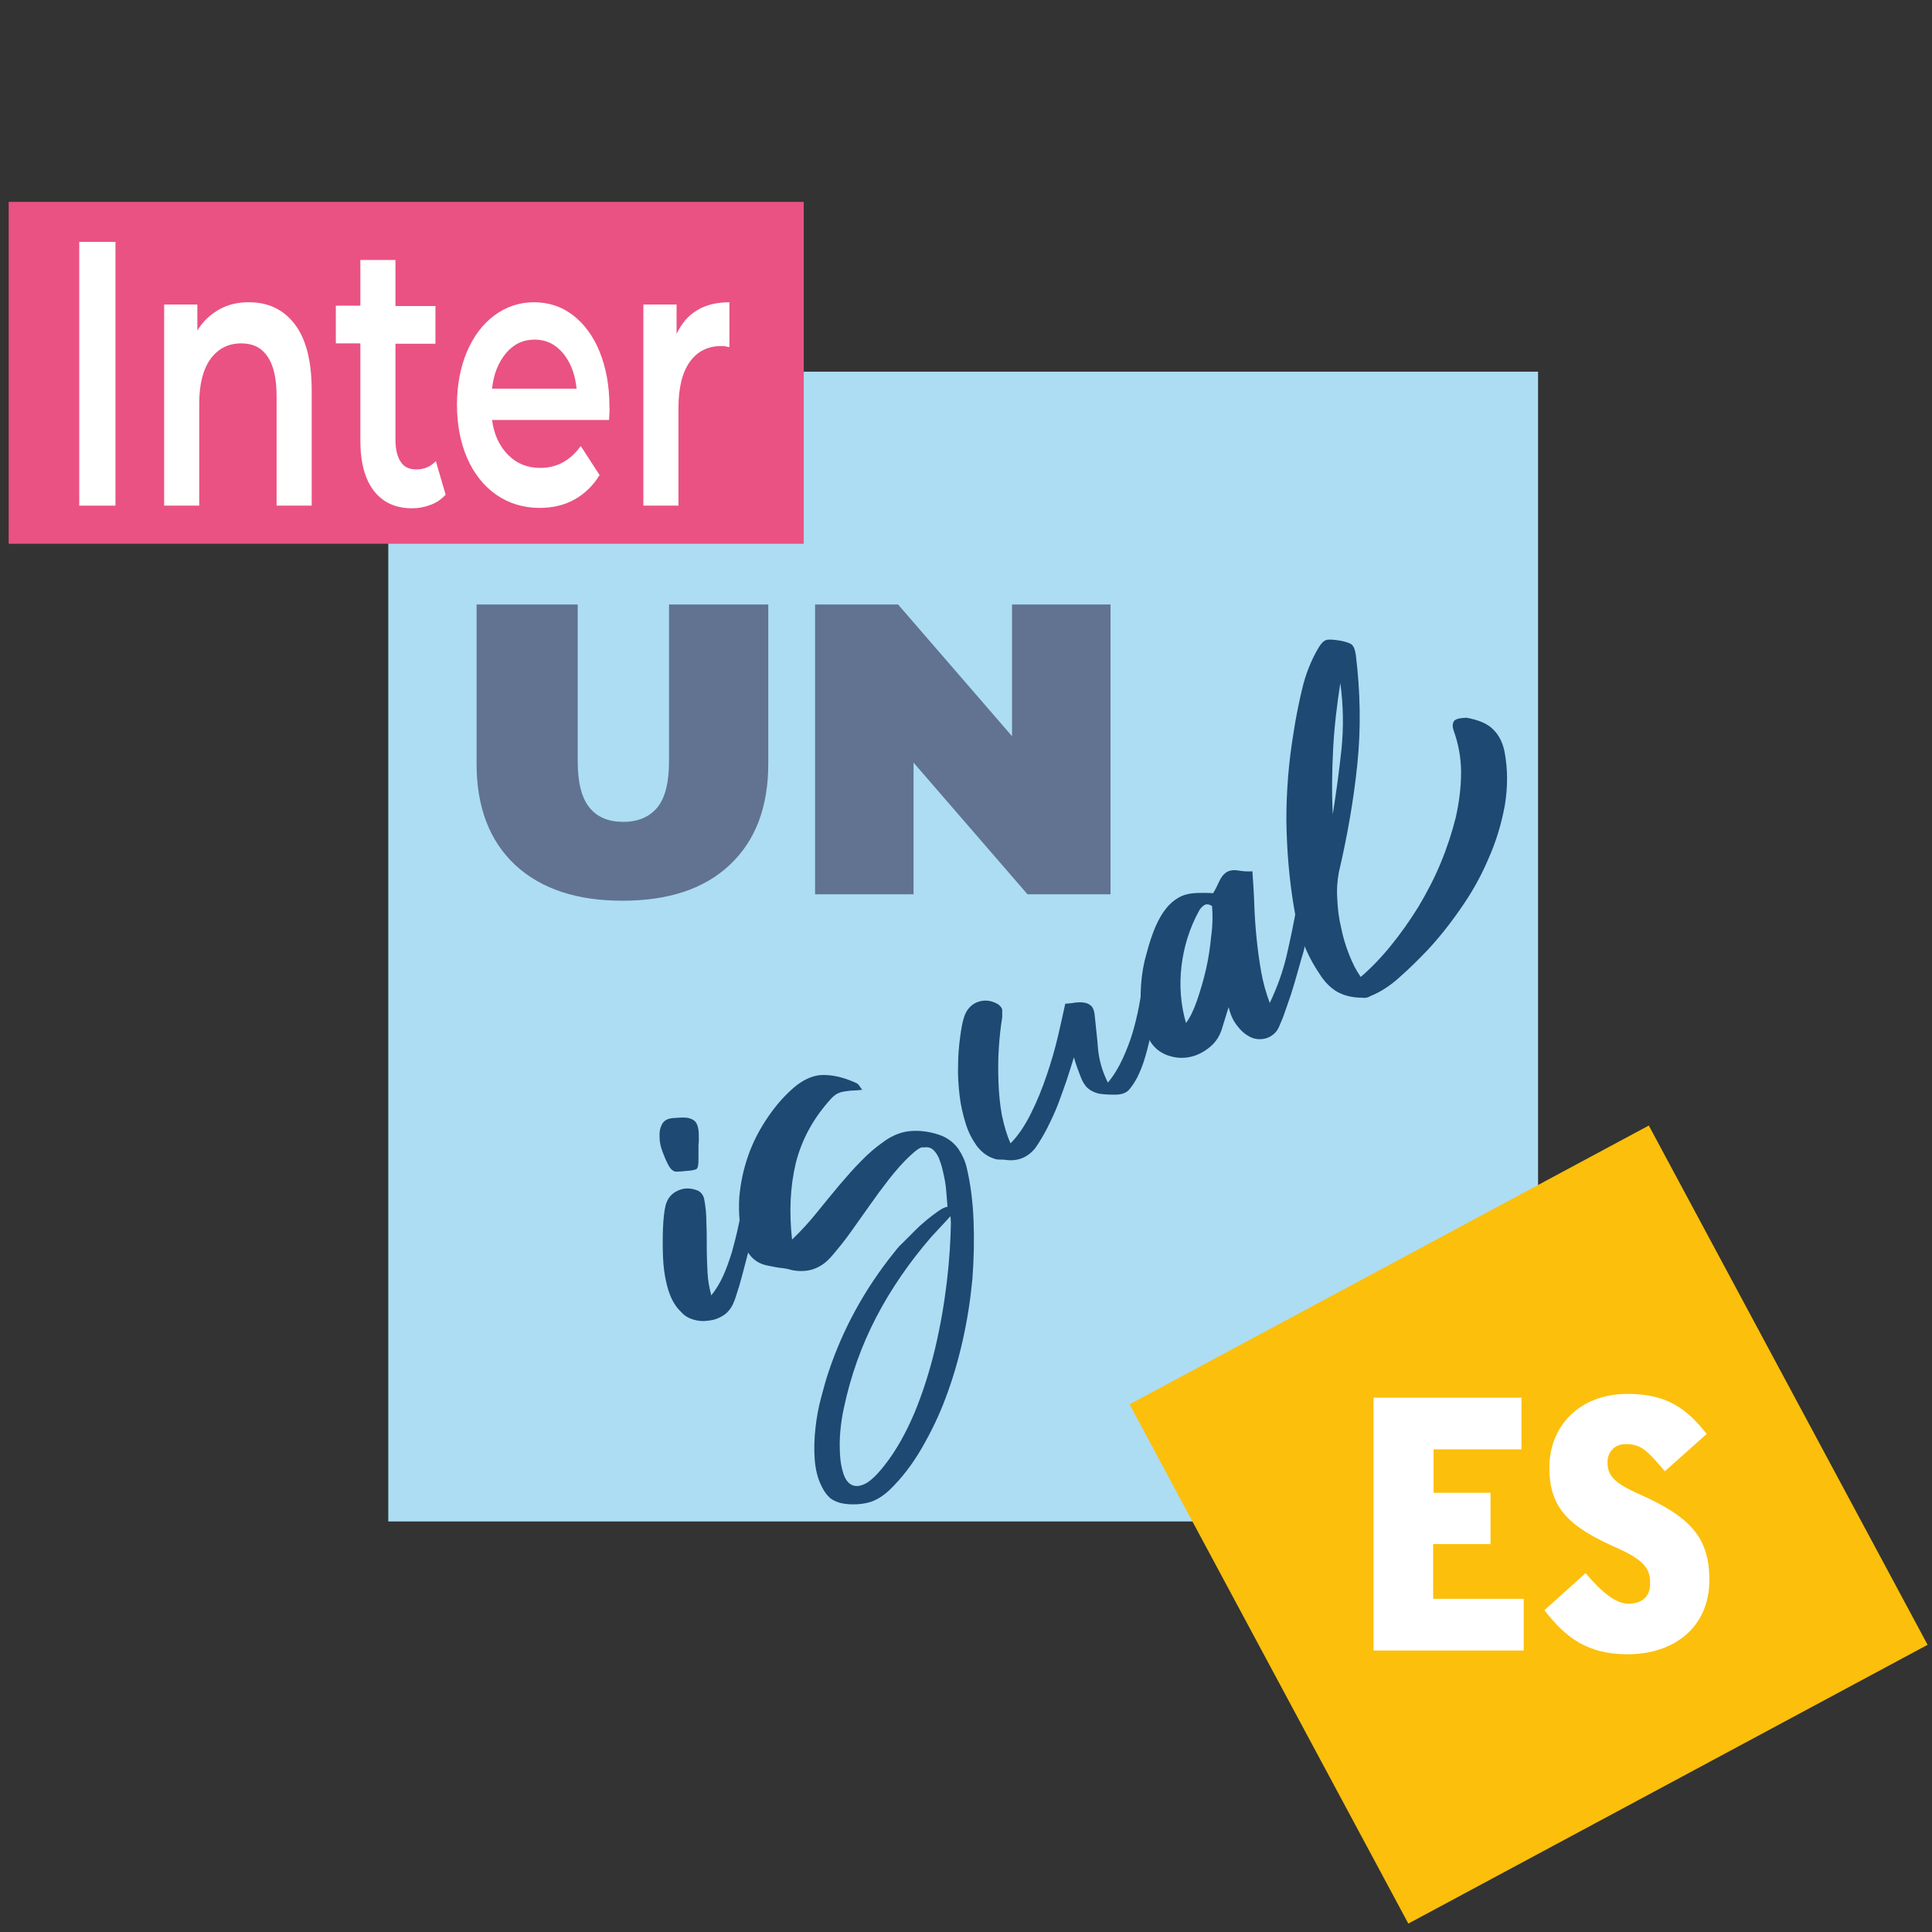 <?xml version="1.0" encoding="utf-8"?>
<!-- Generator: Adobe Illustrator 22.0.0, SVG Export Plug-In . SVG Version: 6.00 Build 0)  -->
<svg version="1.1" id="IU-Logo" xmlns="http://www.w3.org/2000/svg" xmlns:xlink="http://www.w3.org/1999/xlink" x="0px" y="0px"
	 viewBox="0 0 512 512" style="enable-background:new 0 0 512 512;" xml:space="preserve">
<rect x="0" y="0" width="512" height="512" fill="#333333" stroke="none"/>
<style type="text/css">
	.st0{fill:#ADDDF3;}
	.st1{fill:#FCBF0B;}
	.st2{display:none;fill:none;stroke:#FFFFFF;stroke-width:4;stroke-miterlimit:10;}
	.st3{fill:#EA5283;}
	.st4{fill:#FFFFFF;}
	.st5{fill:#617390;}
	.st6{fill:#1D4972;}
</style>
<rect x="102.9" y="98.5" class="st0" width="304.7" height="304.7"/>
<rect x="327" y="326" transform="matrix(0.881 -0.473 0.473 0.881 -142.947 239.625)" class="st1" width="156.2" height="156.2"/>
<rect x="335.9" y="334.4" transform="matrix(0.925 -0.379 0.379 0.925 -122.69 183.517)" class="st2" width="138.6" height="138.6"/>
<rect x="2.3" y="53.5" class="st3" width="210.7" height="90.6"/>
<g>
	<path class="st4" d="M21,64.1h9.6V134H21V64.1z"/>
	<path class="st4" d="M78.1,85.9c3,3.9,4.5,9.8,4.5,17.5V134h-9.3v-29c0-4.7-0.8-8.2-2.4-10.5c-1.6-2.4-3.9-3.5-7-3.5
		c-3.4,0-6.1,1.4-8.1,4.1c-2,2.8-3,6.7-3,11.9v27h-9.3V80.7h8.8v6.9c1.5-2.5,3.5-4.3,5.8-5.6c2.3-1.3,4.9-1.9,7.8-1.9
		C71.1,80.1,75.1,82,78.1,85.9z"/>
	<path class="st4" d="M118.1,131.1c-1.1,1.2-2.4,2.1-4,2.7c-1.6,0.6-3.2,0.9-4.9,0.9c-4.3,0-7.7-1.5-10.1-4.6
		c-2.4-3.1-3.6-7.5-3.6-13.4V91h-6.5v-10h6.5V68.9h9.3v12.2h10.6v10h-10.6v25.4c0,2.6,0.5,4.6,1.4,5.9c0.9,1.4,2.3,2,4.1,2
		c2.1,0,3.8-0.7,5.2-2.2L118.1,131.1z"/>
	<path class="st4" d="M161.4,111.3h-31c0.5,3.9,2,7,4.3,9.3c2.3,2.3,5.1,3.4,8.5,3.4c4.3,0,7.9-1.9,10.7-5.8l5,7.7
		c-1.8,2.9-4,5-6.7,6.5c-2.7,1.5-5.8,2.2-9.2,2.2c-4.3,0-8.2-1.2-11.5-3.5c-3.3-2.3-5.9-5.6-7.7-9.7c-1.8-4.2-2.7-8.9-2.7-14.1
		c0-5.2,0.9-9.9,2.6-14c1.8-4.2,4.2-7.4,7.3-9.7c3.1-2.3,6.6-3.5,10.5-3.5c3.8,0,7.3,1.1,10.3,3.4c3,2.3,5.4,5.5,7.1,9.7
		c1.7,4.2,2.6,9,2.6,14.4C161.6,108.5,161.5,109.7,161.4,111.3z M134.1,93.6c-2,2.4-3.3,5.5-3.7,9.4h22.4c-0.4-3.9-1.6-7-3.6-9.4
		c-2-2.4-4.5-3.6-7.5-3.6C138.6,90,136.1,91.2,134.1,93.6z"/>
	<path class="st4" d="M193.3,80.1v11.9c-0.8-0.2-1.5-0.3-2.1-0.3c-3.6,0-6.4,1.4-8.4,4.2c-2,2.8-3,6.9-3,12.2V134h-9.3V80.7h8.8v7.8
		C181.9,82.9,186.6,80.1,193.3,80.1z"/>
</g>
<g>
	<path class="st5" d="M136.5,229.2c-6.8-6.4-10.2-15.3-10.2-26.8v-42.2h26.8v41.5c0,5.6,1,9.7,3.1,12.3c2.1,2.6,5.1,3.8,9,3.8
		c3.9,0,6.9-1.3,9-3.8c2.1-2.6,3.1-6.7,3.1-12.3v-41.5h26.3v42.2c0,11.5-3.4,20.4-10.2,26.8c-6.8,6.4-16.3,9.5-28.5,9.5
		C152.9,238.7,143.4,235.6,136.5,229.2z"/>
	<path class="st5" d="M294.3,160.2V237h-22l-30.2-34.9V237H216v-76.8h22l30.2,34.9v-34.9H294.3z"/>
</g>
<g>
	<path class="st6" d="M177.1,308.7c-0.5-0.9-1-2.1-1.5-3.4c-0.5-1.3-0.8-2.6-0.8-3.9c-0.1-1.3,0.1-2.4,0.6-3.4c0.5-1,1.5-1.6,3-1.7
		c1.4-0.1,2.6-0.2,3.5-0.1c0.9,0.1,1.6,0.4,2.1,0.8c0.5,0.4,0.8,1,1,1.9c0.2,0.8,0.2,1.9,0.2,3.2c0,0.7-0.1,1.2-0.1,1.5
		c0,0.4,0,0.7,0,1.1c0,0.3,0,0.7,0,1.1c0,0.4,0,0.9,0,1.5c0,1.3-0.1,2-0.4,2.4c-0.3,0.3-1.2,0.5-2.7,0.6c-1,0.1-1.9,0.2-2.8,0.2
		C178.5,310.5,177.7,309.9,177.1,308.7z M200.9,319.2c-0.5,2.6-1,5.1-1.5,7.8s-1.2,5.1-1.8,7.5c-0.6,2.4-1.2,4.5-1.7,6.3
		c-0.6,1.8-1,3.3-1.4,4.2c-0.4,1.1-1,2-1.8,2.8c-0.8,0.8-1.8,1.3-2.8,1.7c-1,0.4-2.2,0.5-3.4,0.6c-1.2,0-2.4-0.2-3.6-0.7
		c-0.7-0.3-1.4-0.7-2-1.3c-0.6-0.6-1.2-1.2-1.7-1.9c-1.1-1.5-1.9-3.4-2.5-5.8c-0.6-2.4-0.9-4.8-1-7.4s-0.1-5,0-7.5
		c0.1-2.4,0.3-4.5,0.7-6.1c0.5-1.8,1.5-3.1,3.3-3.9s3.5-0.7,5.4,0.1c0.8,0.5,1.3,1.2,1.5,2.1c0.4,2,0.6,4.1,0.6,6.3
		c0.1,2.2,0.1,4.4,0.1,6.6c0,2.2,0.1,4.4,0.2,6.6c0.1,2.2,0.5,4.2,1,6.1c1.2-1.5,2.3-3.3,3.2-5.3c0.9-2,1.6-4.1,2.3-6.3
		c0.6-2.2,1.2-4.5,1.7-6.9c0.5-2.4,1-4.7,1.4-6.9L200.9,319.2z"/>
	<path class="st6" d="M241.5,306c-2.2,2-4.1,4.2-5.9,6.5c-1.8,2.3-3.5,4.6-5.1,6.9c-1.6,2.3-3.3,4.6-4.9,6.9
		c-1.6,2.3-3.4,4.5-5.2,6.6c-2.8,3.3-6.3,4.5-10.5,3.7c-1-0.3-2-0.5-3.1-0.6c-1.1-0.1-2.2-0.4-3.3-0.6c-3.3-0.6-5.4-2.7-6.5-6.3
		c-1-3.8-1.3-7.6-1.1-11.5c0.3-3.9,1.1-7.7,2.4-11.4c1.3-3.7,3.1-7.1,5.3-10.3c2.2-3.2,4.6-5.9,7.4-8.2c2.6-2,5.2-3,7.9-2.8
		c2.7,0.1,5.4,0.9,8.2,2.2c0.2,0.1,0.4,0.3,0.6,0.6s0.4,0.6,0.8,1.1c-0.8,0.1-1.6,0.2-2.3,0.2c-0.7,0-1.4,0.1-2.1,0.2
		c-0.7,0.1-1.3,0.2-1.9,0.5c-0.6,0.2-1.2,0.7-1.8,1.3c-4.8,5.2-7.9,10.9-9.5,17.2c-1.5,6.3-1.8,13-1,20.3c2.4-2.3,4.6-4.7,6.6-7.2
		c2-2.5,4-4.9,6-7.3c1.8-2.1,3.6-4.2,5.6-6.2c1.9-2,4-3.8,6.3-5.4c2.4-1.7,4.9-2.6,7.5-2.7c2.5-0.1,5.1,0.3,7.7,1.3
		c1.9,0.8,3.3,2,4.4,3.5c1,1.5,1.8,3.2,2.2,5c1,4.2,1.6,8.9,1.8,13.9c0.2,5,0.1,10.2-0.3,15.5c-0.5,5.3-1.3,10.6-2.5,16
		c-1.2,5.4-2.7,10.5-4.5,15.3c-1.8,4.9-4,9.4-6.5,13.7s-5.3,7.9-8.4,10.9c-1.8,1.7-3.7,2.9-5.7,3.4c-2,0.5-4.2,0.6-6.4,0.3
		c-1.4-0.2-2.6-0.7-3.6-1.4c-0.9-0.8-1.7-1.8-2.3-3.1c-1.1-2.1-1.7-4.6-1.9-7.3c-0.2-2.7-0.1-5.5,0.2-8.2c0.3-2.8,0.8-5.5,1.5-8.1
		c0.7-2.6,1.3-4.9,2-6.9c3.8-11.4,9.6-21.9,17.2-31.4c0.7-0.9,1.4-1.8,2.3-2.6c0.8-0.8,1.6-1.6,2.4-2.4c0.3-0.3,0.9-0.9,1.6-1.6
		s1.7-1.5,2.6-2.3c1-0.8,1.9-1.5,2.9-2.2c1-0.7,1.8-1.1,2.5-1.2c-0.1-1.1-0.2-2.3-0.3-3.7c-0.1-1.4-0.3-2.9-0.6-4.3
		c-0.3-1.4-0.6-2.8-1.1-4.1c-0.4-1.3-1-2.2-1.7-2.9c-0.7-0.7-1.6-0.9-2.6-0.7C244.2,303.8,243,304.6,241.5,306z M246.8,327.8
		c-5.8,6.7-10.7,13.8-14.6,21.3c-3.9,7.5-6.8,15.6-8.6,24.2c-0.4,1.8-0.7,3.8-0.9,5.9c-0.2,2.1-0.2,4.2-0.1,6.1
		c0.1,2,0.4,3.7,0.9,5.2c0.5,1.5,1.2,2.5,2.2,3s2.2,0.4,3.6-0.3c1.4-0.7,3.2-2.4,5.2-5c3-3.8,5.6-8.5,7.9-13.9
		c2.2-5.4,4-11,5.4-16.9c1.4-5.9,2.4-11.7,3.1-17.5c0.7-5.8,1-11,1.1-15.7l-0.1-1.9L246.8,327.8z"/>
	<path class="st6" d="M267.8,303c2-2,3.8-4.7,5.4-7.9c1.6-3.2,3-6.6,4.2-10.2c1.2-3.5,2.2-7,3-10.4c0.8-3.4,1.4-6.2,1.9-8.5
		c0.8-0.1,1.7-0.1,2.6-0.3c0.9-0.1,1.7-0.1,2.4,0c0.7,0.1,1.4,0.4,1.9,0.9c0.5,0.5,0.8,1.3,0.9,2.4c0.3,3.2,0.7,6.2,0.9,9.1
		c0.3,2.9,1.1,5.8,2.6,8.8c1.5-1.8,2.8-3.9,3.9-6.3c1.1-2.4,2-4.7,2.7-7.1c0.7-2.4,1.2-4.6,1.6-6.6c0.4-2.1,0.7-3.8,0.8-5.2
		c0.5,0.1,1.2,0.2,1.9,0.4c0.8,0.2,1.4,0.3,2,0.3c0,1.6-0.2,3.4-0.4,5.5c-0.3,2.1-0.6,4.2-1.1,6.3c-0.5,2.1-1,4.2-1.6,6.2
		c-0.6,2-1.3,3.7-2,5.1c-0.7,1.3-1.4,2.4-2.2,3.3c-0.8,0.9-2.1,1.3-3.7,1.3c-1.8,0-3.3-0.1-4.4-0.3c-1.1-0.3-2-0.7-2.8-1.4
		c-0.8-0.7-1.4-1.7-1.9-3c-0.5-1.3-1.2-3-1.8-5.2c-0.6,1.9-1.2,3.9-1.9,6c-0.7,2.1-1.5,4.2-2.3,6.4c-0.8,2.1-1.8,4.2-2.8,6.2
		c-1,2-2.1,3.8-3.2,5.4c-2,2.5-4.6,3.6-7.8,3.2c-0.5-0.1-1.1-0.1-1.7-0.1c-0.6,0-1.1-0.1-1.6-0.3c-1.8-0.6-3.3-1.8-4.5-3.4
		c-1.2-1.7-2.2-3.6-2.9-5.9c-0.7-2.3-1.3-4.7-1.6-7.4c-0.3-2.7-0.5-5.3-0.4-7.8c0-2.6,0.2-5,0.5-7.3c0.3-2.3,0.6-4.2,1.1-5.7
		c0.7-2.1,2-3.4,3.7-4c1.8-0.6,3.6-0.4,5.4,0.7c0.6,0.5,1,1,1,1.5c0,0.6,0,1.2,0,1.9c-0.4,2.4-0.7,5.1-0.9,8.1c-0.2,3-0.2,6-0.1,9
		c0.1,3,0.4,6,0.9,8.8C266.1,298.3,266.8,300.8,267.8,303z"/>
	<path class="st6" d="M342.1,263.6c-0.7,2.1-1.3,3.7-1.7,4.9c-0.4,1.2-0.8,2.1-1.1,2.8c-0.3,0.7-0.5,1.2-0.7,1.5
		c-0.2,0.3-0.3,0.5-0.5,0.7c-0.9,1-2,1.6-3.2,1.8s-2.4,0.1-3.6-0.5c-1.2-0.6-2.3-1.5-3.3-2.8c-1.1-1.3-1.9-3-2.4-5.1l-1.7,5.5
		c-0.6,2.1-1.7,3.8-3.3,5.1c-1.6,1.3-3.3,2.2-5.2,2.6c-1.9,0.4-3.7,0.3-5.6-0.3c-1.9-0.6-3.5-1.7-4.7-3.4c-1.3-2-2.1-4.4-2.5-7.1
		c-0.4-2.7-0.4-5.6-0.2-8.4c0.2-2.9,0.7-5.7,1.5-8.4c0.7-2.7,1.5-5,2.3-6.9c0.9-2,1.8-3.6,2.8-4.8c1-1.3,2.1-2.2,3.3-2.9
		c1.2-0.7,2.6-1.1,4.1-1.2c1.5-0.1,3.2-0.1,5.1,0c0.6-1,1.1-2,1.6-3.1c0.5-1.1,1.1-1.9,2-2.5c0.9-0.5,1.9-0.6,3.1-0.4
		c1.2,0.2,2.4,0.3,3.7,0.2c0.2,2.9,0.4,5.8,0.5,8.8c0.1,3,0.3,5.9,0.6,8.9c0.3,3,0.7,5.9,1.2,8.8c0.5,2.9,1.3,5.7,2.3,8.4
		c2-4.2,3.5-8.4,4.5-12.7c1-4.3,1.9-8.7,2.7-13.2l3.6-0.2c-0.4,4.2-0.9,8.4-1.8,12.3C344.4,255.6,343.4,259.6,342.1,263.6z
		 M321.2,240.1c-0.8-0.5-1.5-0.6-2.1-0.2c-0.6,0.4-1,0.9-1.3,1.4c-2.6,4.7-4.1,9.7-4.7,14.8s-0.2,10.2,1.2,15c1-1.3,2-3.3,2.9-5.9
		c0.9-2.6,1.7-5.3,2.4-8.3s1.1-6,1.4-9C321.4,245,321.4,242.3,321.2,240.1z"/>
	<path class="st6" d="M360.9,264.4c-2.6,0-4.8-0.6-6.6-1.6c-1.8-1.1-3.3-2.6-4.6-4.7c-3.6-5.3-5.8-11.2-6.8-17.7
		c-1.3-7.7-1.9-15.4-2-23.1c0-7.6,0.6-15.3,1.9-23.1c0.6-4,1.4-7.9,2.3-11.7s2.3-7.4,4.3-10.8c0.7-1.2,1.4-1.9,2.1-2.1
		c0.7-0.2,2-0.1,3.8,0.2c1.4,0.3,2.4,0.6,2.9,1c0.5,0.4,0.9,1.3,1.1,2.7c1.2,9.7,1.4,19.4,0.4,29.1c-1,9.7-2.7,19.2-4.9,28.6
		c-0.4,2.2-0.6,4.6-0.4,7.1c0.1,2.5,0.4,5,1,7.5c0.5,2.5,1.2,4.8,2.1,7.1c0.9,2.3,1.9,4.3,3.1,6c2.7-2.3,5.4-5.1,8-8.3
		c2.6-3.2,5-6.6,7.3-10.3c2.2-3.7,4.2-7.5,5.9-11.6c1.7-4.1,3-8.1,4-12.1c0.9-4,1.4-8,1.4-11.9c0-3.9-0.7-7.5-1.9-10.9
		c-0.4-1-0.4-1.8-0.1-2.5c0.3-0.7,1.4-1,3.4-1.1c3.3,0.6,5.7,1.6,7.2,3.2c1.5,1.5,2.4,3.4,2.9,5.7c0.9,4.7,0.9,9.4,0.1,14.3
		c-0.9,4.9-2.3,9.6-4.4,14.3c-2,4.7-4.5,9.1-7.4,13.2c-2.9,4.2-5.8,7.8-8.8,11c-2.2,2.3-4.5,4.6-7.1,6.9c-2.5,2.3-5.2,4.1-8,5.2
		C362.3,264.5,361.5,264.5,360.9,264.4z M355.2,181c-0.9,5.8-1.6,11.6-1.9,17.4s-0.4,11.6-0.1,17.4c0.9-5.7,1.7-11.5,2.3-17.2
		C356.1,192.8,356,186.9,355.2,181z"/>
</g>
<g>
	<path class="st4" d="M364,437.3v-66.9h39.2v13.7h-23.3v11.5H395v13.6h-15.2v14.5h24v13.7H364z"/>
	<path class="st4" d="M431.3,438.4c-10.4,0-16.4-4.3-22-11.7l10.9-9.8c4.5,5.3,8.1,8.1,11.4,8.1c3.3,0,5.7-1.7,5.7-5.3
		c0-3.7-1.1-6-8.6-9.4c-13.3-5.8-18.1-10.9-18.1-21.4c0-10.9,7.9-19.5,20.7-19.5c10.3,0,15.5,3.7,21,10.6l-11.1,9.9
		c-4.6-5.4-6.2-7.2-10.4-7.2c-3.1,0-4.8,2.3-4.8,4.8c0,3.5,1.7,5.5,8.5,8.5C448,402,453,407.5,453,418.7
		C453,431.2,443.7,438.4,431.3,438.4z"/>
</g>
</svg>
